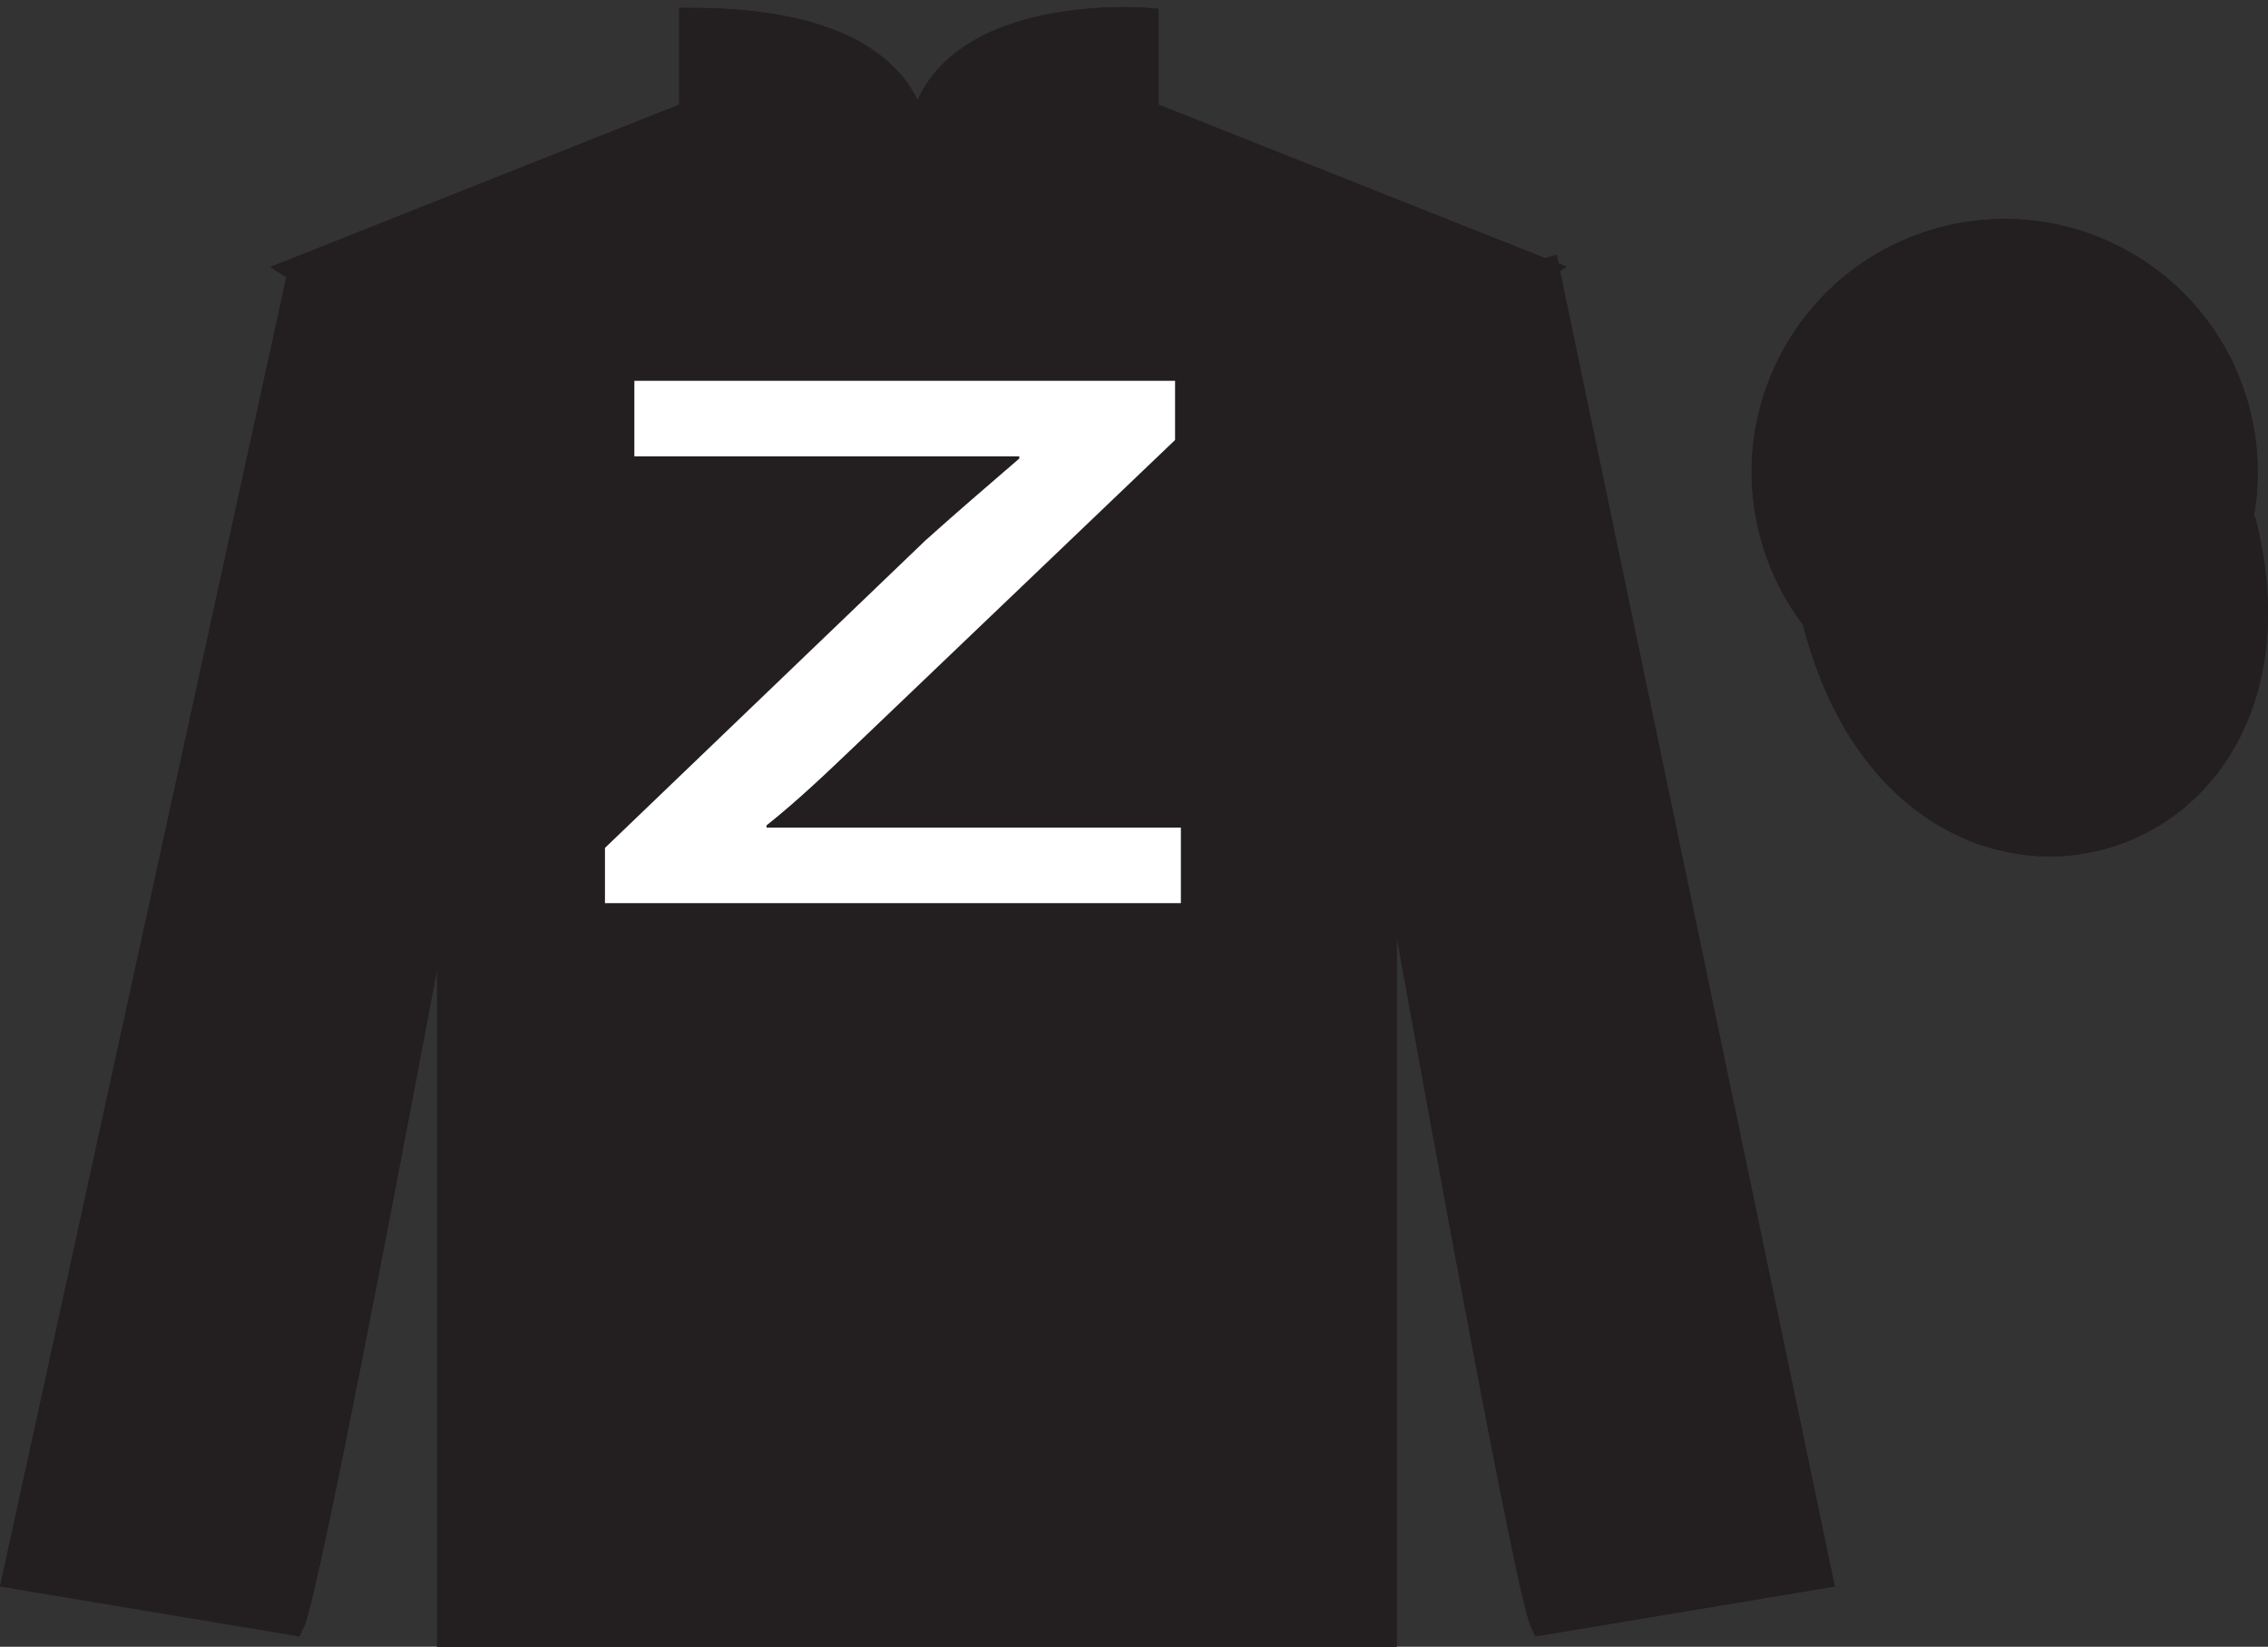 <?xml version="1.0" encoding="UTF-8"?>
<svg xmlns="http://www.w3.org/2000/svg" xmlns:xlink="http://www.w3.org/1999/xlink" width="97.59pt" height="70.84pt" viewBox="0 0 97.59 70.84" version="1.1">
<rect x="0" y="0" width="97.59" height="70.84" fill="#333333" stroke="none"/>
<defs>
<g>
<symbol overflow="visible" id="glyph0-0">
<path style="stroke:none;" d="M 0 0 L 31.609 0 L 31.609 -32.5 L 0 -32.5 L 0 0 Z M 15.812 -18.344 L 5.062 -30.172 L 26.562 -30.172 L 15.812 -18.344 Z M 17.703 -16.25 L 28.453 -28.078 L 28.453 -4.406 L 17.703 -16.25 Z M 5.062 -2.328 L 15.812 -14.156 L 26.562 -2.328 L 5.062 -2.328 Z M 3.156 -28.078 L 13.906 -16.25 L 3.156 -4.406 L 3.156 -28.078 Z M 3.156 -28.078 "/>
</symbol>
<symbol overflow="visible" id="glyph0-1">
<path style="stroke:none;" d="M 1.141 0 L 25.922 0 L 25.922 -3.25 L 8.094 -3.25 L 8.094 -3.344 C 9.484 -4.453 10.688 -5.609 12.016 -6.875 L 25.672 -19.922 L 25.672 -22.469 L 2.406 -22.469 L 2.406 -19.219 L 18.969 -19.219 L 18.969 -19.125 C 17.578 -17.922 16.312 -16.844 14.922 -15.594 L 1.141 -2.375 L 1.141 0 Z M 1.141 0 "/>
</symbol>
</g>
<clipPath id="clip1">
  <path d="M 0 70.84 L 97.59 70.84 L 97.59 0.039 L 0 0.039 L 0 70.84 Z M 0 70.84 "/>
</clipPath>
</defs>
<g id="surface0">
<g clip-path="url(#clip1)" clip-rule="nonzero">
<path style=" stroke:none;fill-rule:nonzero;fill:rgb(100%,100%,100%);fill-opacity:1;" d="M 12.727 11.59 C 12.727 11.59 17.809 14.84 19.309 30.172 C 19.309 30.172 19.309 45.176 19.309 70.34 L 59.602 70.34 L 59.602 30.008 C 59.602 30.008 61.391 15.008 66.352 11.59 L 49.352 4.84 L 49.352 0.84 C 49.352 0.84 39.461 0.008 39.461 6.84 C 39.461 6.84 40.477 0.84 29.727 0.84 L 29.727 4.84 L 12.727 11.59 "/>
<path style="fill:none;stroke-width:10;stroke-linecap:butt;stroke-linejoin:miter;stroke:rgb(13.73%,12.16%,12.549%);stroke-opacity:1;stroke-miterlimit:4;" d="M 127.266 592.502 C 127.266 592.502 178.086 560.002 193.086 406.681 C 193.086 406.681 193.086 256.642 193.086 5.002 L 596.016 5.002 L 596.016 408.322 C 596.016 408.322 613.906 558.322 663.516 592.502 L 493.516 660.002 L 493.516 700.002 C 493.516 700.002 394.609 708.322 394.609 640.002 C 394.609 640.002 404.766 700.002 297.266 700.002 L 297.266 660.002 L 127.266 592.502 Z M 127.266 592.502 " transform="matrix(0.1,0,0,-0.1,0,70.84)"/>
<path style=" stroke:none;fill-rule:nonzero;fill:rgb(36.085%,17.488%,58.595%);fill-opacity:1;" d="M 12.602 69.84 C 13.352 68.34 19.352 36.09 19.352 36.09 C 19.852 24.59 16.352 12.84 12.852 11.84 L 0.602 67.84 L 12.602 69.84 "/>
<path style="fill:none;stroke-width:10;stroke-linecap:butt;stroke-linejoin:miter;stroke:rgb(13.73%,12.16%,12.549%);stroke-opacity:1;stroke-miterlimit:4;" d="M 126.016 10.002 C 133.516 25.002 193.516 347.502 193.516 347.502 C 198.516 462.502 163.516 580.002 128.516 590.002 L 6.016 30.002 L 126.016 10.002 Z M 126.016 10.002 " transform="matrix(0.1,0,0,-0.1,0,70.84)"/>
<path style=" stroke:none;fill-rule:nonzero;fill:rgb(36.085%,17.488%,58.595%);fill-opacity:1;" d="M 78.352 67.84 L 66.602 11.59 C 63.102 12.59 59.352 24.59 59.852 36.09 C 59.852 36.09 65.602 68.34 66.352 69.84 L 78.352 67.84 "/>
<path style="fill:none;stroke-width:10;stroke-linecap:butt;stroke-linejoin:miter;stroke:rgb(13.73%,12.16%,12.549%);stroke-opacity:1;stroke-miterlimit:4;" d="M 783.516 30.002 L 666.016 592.502 C 631.016 582.502 593.516 462.502 598.516 347.502 C 598.516 347.502 656.016 25.002 663.516 10.002 L 783.516 30.002 Z M 783.516 30.002 " transform="matrix(0.1,0,0,-0.1,0,70.84)"/>
<path style="fill-rule:nonzero;fill:rgb(36.085%,17.488%,58.595%);fill-opacity:1;stroke-width:10;stroke-linecap:butt;stroke-linejoin:miter;stroke:rgb(13.73%,12.16%,12.549%);stroke-opacity:1;stroke-miterlimit:4;" d="M 780.664 440.9 C 820.391 285.275 1004.336 332.853 965.547 484.845 " transform="matrix(0.1,0,0,-0.1,0,70.84)"/>
<path style=" stroke:none;fill-rule:nonzero;fill:rgb(36.085%,17.488%,58.595%);fill-opacity:1;" d="M 88.828 30.367 C 94.387 28.949 97.742 23.293 96.324 17.738 C 94.906 12.18 89.25 8.824 83.691 10.242 C 78.137 11.66 74.777 17.316 76.199 22.871 C 77.613 28.43 83.27 31.785 88.828 30.367 "/>
<path style="fill:none;stroke-width:10;stroke-linecap:butt;stroke-linejoin:miter;stroke:rgb(13.73%,12.16%,12.549%);stroke-opacity:1;stroke-miterlimit:4;" d="M 888.281 404.728 C 943.867 418.908 977.422 475.47 963.242 531.017 C 949.062 586.603 892.5 620.158 836.914 605.978 C 781.367 591.798 747.773 535.236 761.992 479.689 C 776.133 424.103 832.695 390.548 888.281 404.728 Z M 888.281 404.728 " transform="matrix(0.1,0,0,-0.1,0,70.84)"/>
<path style=" stroke:none;fill-rule:nonzero;fill:rgb(92.863%,8.783%,22.277%);fill-opacity:1;" d="M 79.449 12.707 L 78.422 13.547 L 77.094 15.785 L 79.992 18.148 L 81.551 14.176 L 79.449 12.707 "/>
<path style=" stroke:none;fill-rule:nonzero;fill:rgb(92.863%,8.783%,22.277%);fill-opacity:1;" d="M 83.141 10.672 L 83.004 10.594 L 82.93 10.66 L 81.551 14.082 L 84.887 16.57 L 86.445 12.598 L 83.141 10.672 "/>
<path style=" stroke:none;fill-rule:nonzero;fill:rgb(92.863%,8.783%,22.277%);fill-opacity:1;" d="M 89.98 11.129 L 87.391 10.312 L 86.445 12.598 L 89.738 14.98 L 90.895 11.836 L 91.02 11.523 L 89.98 11.129 "/>
<path style=" stroke:none;fill-rule:nonzero;fill:rgb(92.863%,8.783%,22.277%);fill-opacity:1;" d="M 79.992 18.055 L 78.602 21.98 L 81.938 24.469 L 83.496 20.496 L 79.992 18.055 "/>
<path style=" stroke:none;fill-rule:nonzero;fill:rgb(92.863%,8.783%,22.277%);fill-opacity:1;" d="M 84.887 16.57 L 83.496 20.496 L 86.832 22.984 L 88.391 19.012 L 84.887 16.57 "/>
<path style=" stroke:none;fill-rule:nonzero;fill:rgb(92.863%,8.783%,22.277%);fill-opacity:1;" d="M 89.738 14.98 L 88.348 18.906 L 91.684 21.395 L 93.242 17.422 L 89.738 14.98 "/>
<path style=" stroke:none;fill-rule:nonzero;fill:rgb(92.863%,8.783%,22.277%);fill-opacity:1;" d="M 81.93 24.445 L 80.516 28.359 L 82.465 29.617 L 84.152 30.117 L 84.152 30.117 L 85.418 26.902 L 81.93 24.445 "/>
<path style=" stroke:none;fill-rule:nonzero;fill:rgb(92.863%,8.783%,22.277%);fill-opacity:1;" d="M 86.832 22.984 L 85.418 26.902 L 88.742 29.41 L 90.324 25.445 L 86.832 22.984 "/>
<path style=" stroke:none;fill-rule:nonzero;fill:rgb(92.863%,8.783%,22.277%);fill-opacity:1;" d="M 91.777 21.43 L 90.301 25.219 L 93.051 27.254 L 93.051 27.254 L 94.039 25.844 L 95.266 23.887 L 91.777 21.43 "/>
<path style=" stroke:none;fill-rule:nonzero;fill:rgb(92.863%,8.783%,22.277%);fill-opacity:1;" d="M 75.801 20.086 L 75.863 20.023 L 76.223 22.688 L 77.309 25.738 L 77.246 25.613 L 78.617 22.203 L 75.801 20.086 "/>
<path style=" stroke:none;fill-rule:nonzero;fill:rgb(92.863%,8.783%,22.277%);fill-opacity:1;" d="M 94.238 14.574 L 94.238 14.574 L 93.242 17.422 L 95.898 19.371 L 95.898 19.371 L 95.453 17.312 L 94.238 14.574 "/>
<path style=" stroke:none;fill-rule:nonzero;fill:rgb(13.73%,12.16%,12.549%);fill-opacity:1;" d="M 12.727 11.59 C 12.727 11.59 17.809 14.84 19.309 30.172 C 19.309 30.172 19.309 45.176 19.309 70.34 L 59.602 70.34 L 59.602 30.008 C 59.602 30.008 61.391 15.008 66.352 11.59 L 49.352 4.84 L 49.352 0.84 C 49.352 0.84 39.461 0.008 39.461 6.84 C 39.461 6.84 40.477 0.84 29.727 0.84 L 29.727 4.84 L 12.727 11.59 "/>
<path style="fill:none;stroke-width:10;stroke-linecap:butt;stroke-linejoin:miter;stroke:rgb(13.73%,12.16%,12.549%);stroke-opacity:1;stroke-miterlimit:4;" d="M 127.266 592.502 C 127.266 592.502 178.086 560.002 193.086 406.681 C 193.086 406.681 193.086 256.642 193.086 5.002 L 596.016 5.002 L 596.016 408.322 C 596.016 408.322 613.906 558.322 663.516 592.502 L 493.516 660.002 L 493.516 700.002 C 493.516 700.002 394.609 708.322 394.609 640.002 C 394.609 640.002 404.766 700.002 297.266 700.002 L 297.266 660.002 L 127.266 592.502 Z M 127.266 592.502 " transform="matrix(0.1,0,0,-0.1,0,70.84)"/>
<path style=" stroke:none;fill-rule:nonzero;fill:rgb(13.73%,12.16%,12.549%);fill-opacity:1;" d="M 12.602 69.84 C 13.352 68.34 19.352 36.09 19.352 36.09 C 19.852 24.59 16.352 12.84 12.852 11.84 L 0.602 67.84 L 12.602 69.84 "/>
<path style="fill:none;stroke-width:10;stroke-linecap:butt;stroke-linejoin:miter;stroke:rgb(13.73%,12.16%,12.549%);stroke-opacity:1;stroke-miterlimit:4;" d="M 126.016 10.002 C 133.516 25.002 193.516 347.502 193.516 347.502 C 198.516 462.502 163.516 580.002 128.516 590.002 L 6.016 30.002 L 126.016 10.002 Z M 126.016 10.002 " transform="matrix(0.1,0,0,-0.1,0,70.84)"/>
<path style=" stroke:none;fill-rule:nonzero;fill:rgb(13.73%,12.16%,12.549%);fill-opacity:1;" d="M 78.352 67.84 L 66.602 11.59 C 63.102 12.59 59.352 24.59 59.852 36.09 C 59.852 36.09 65.602 68.34 66.352 69.84 L 78.352 67.84 "/>
<path style="fill:none;stroke-width:10;stroke-linecap:butt;stroke-linejoin:miter;stroke:rgb(13.73%,12.16%,12.549%);stroke-opacity:1;stroke-miterlimit:4;" d="M 783.516 30.002 L 666.016 592.502 C 631.016 582.502 593.516 462.502 598.516 347.502 C 598.516 347.502 656.016 25.002 663.516 10.002 L 783.516 30.002 Z M 783.516 30.002 " transform="matrix(0.1,0,0,-0.1,0,70.84)"/>
<path style="fill-rule:nonzero;fill:rgb(13.73%,12.16%,12.549%);fill-opacity:1;stroke-width:10;stroke-linecap:butt;stroke-linejoin:miter;stroke:rgb(13.73%,12.16%,12.549%);stroke-opacity:1;stroke-miterlimit:4;" d="M 780.664 440.9 C 820.391 285.275 1004.336 332.853 965.547 484.845 " transform="matrix(0.1,0,0,-0.1,0,70.84)"/>
<path style=" stroke:none;fill-rule:nonzero;fill:rgb(13.73%,12.16%,12.549%);fill-opacity:1;" d="M 88.828 30.367 C 94.387 28.949 97.742 23.293 96.324 17.738 C 94.906 12.18 89.25 8.824 83.691 10.242 C 78.137 11.66 74.777 17.316 76.199 22.871 C 77.613 28.43 83.27 31.785 88.828 30.367 "/>
<path style="fill:none;stroke-width:10;stroke-linecap:butt;stroke-linejoin:miter;stroke:rgb(13.73%,12.16%,12.549%);stroke-opacity:1;stroke-miterlimit:4;" d="M 888.281 404.728 C 943.867 418.908 977.422 475.47 963.242 531.017 C 949.062 586.603 892.5 620.158 836.914 605.978 C 781.367 591.798 747.773 535.236 761.992 479.689 C 776.133 424.103 832.695 390.548 888.281 404.728 Z M 888.281 404.728 " transform="matrix(0.1,0,0,-0.1,0,70.84)"/>
<g style="fill:rgb(100%,100%,100%);fill-opacity:1;">
  <use xlink:href="#glyph0-1" x="24.89" y="38.85"/>
</g>
</g>
</g>
</svg>
